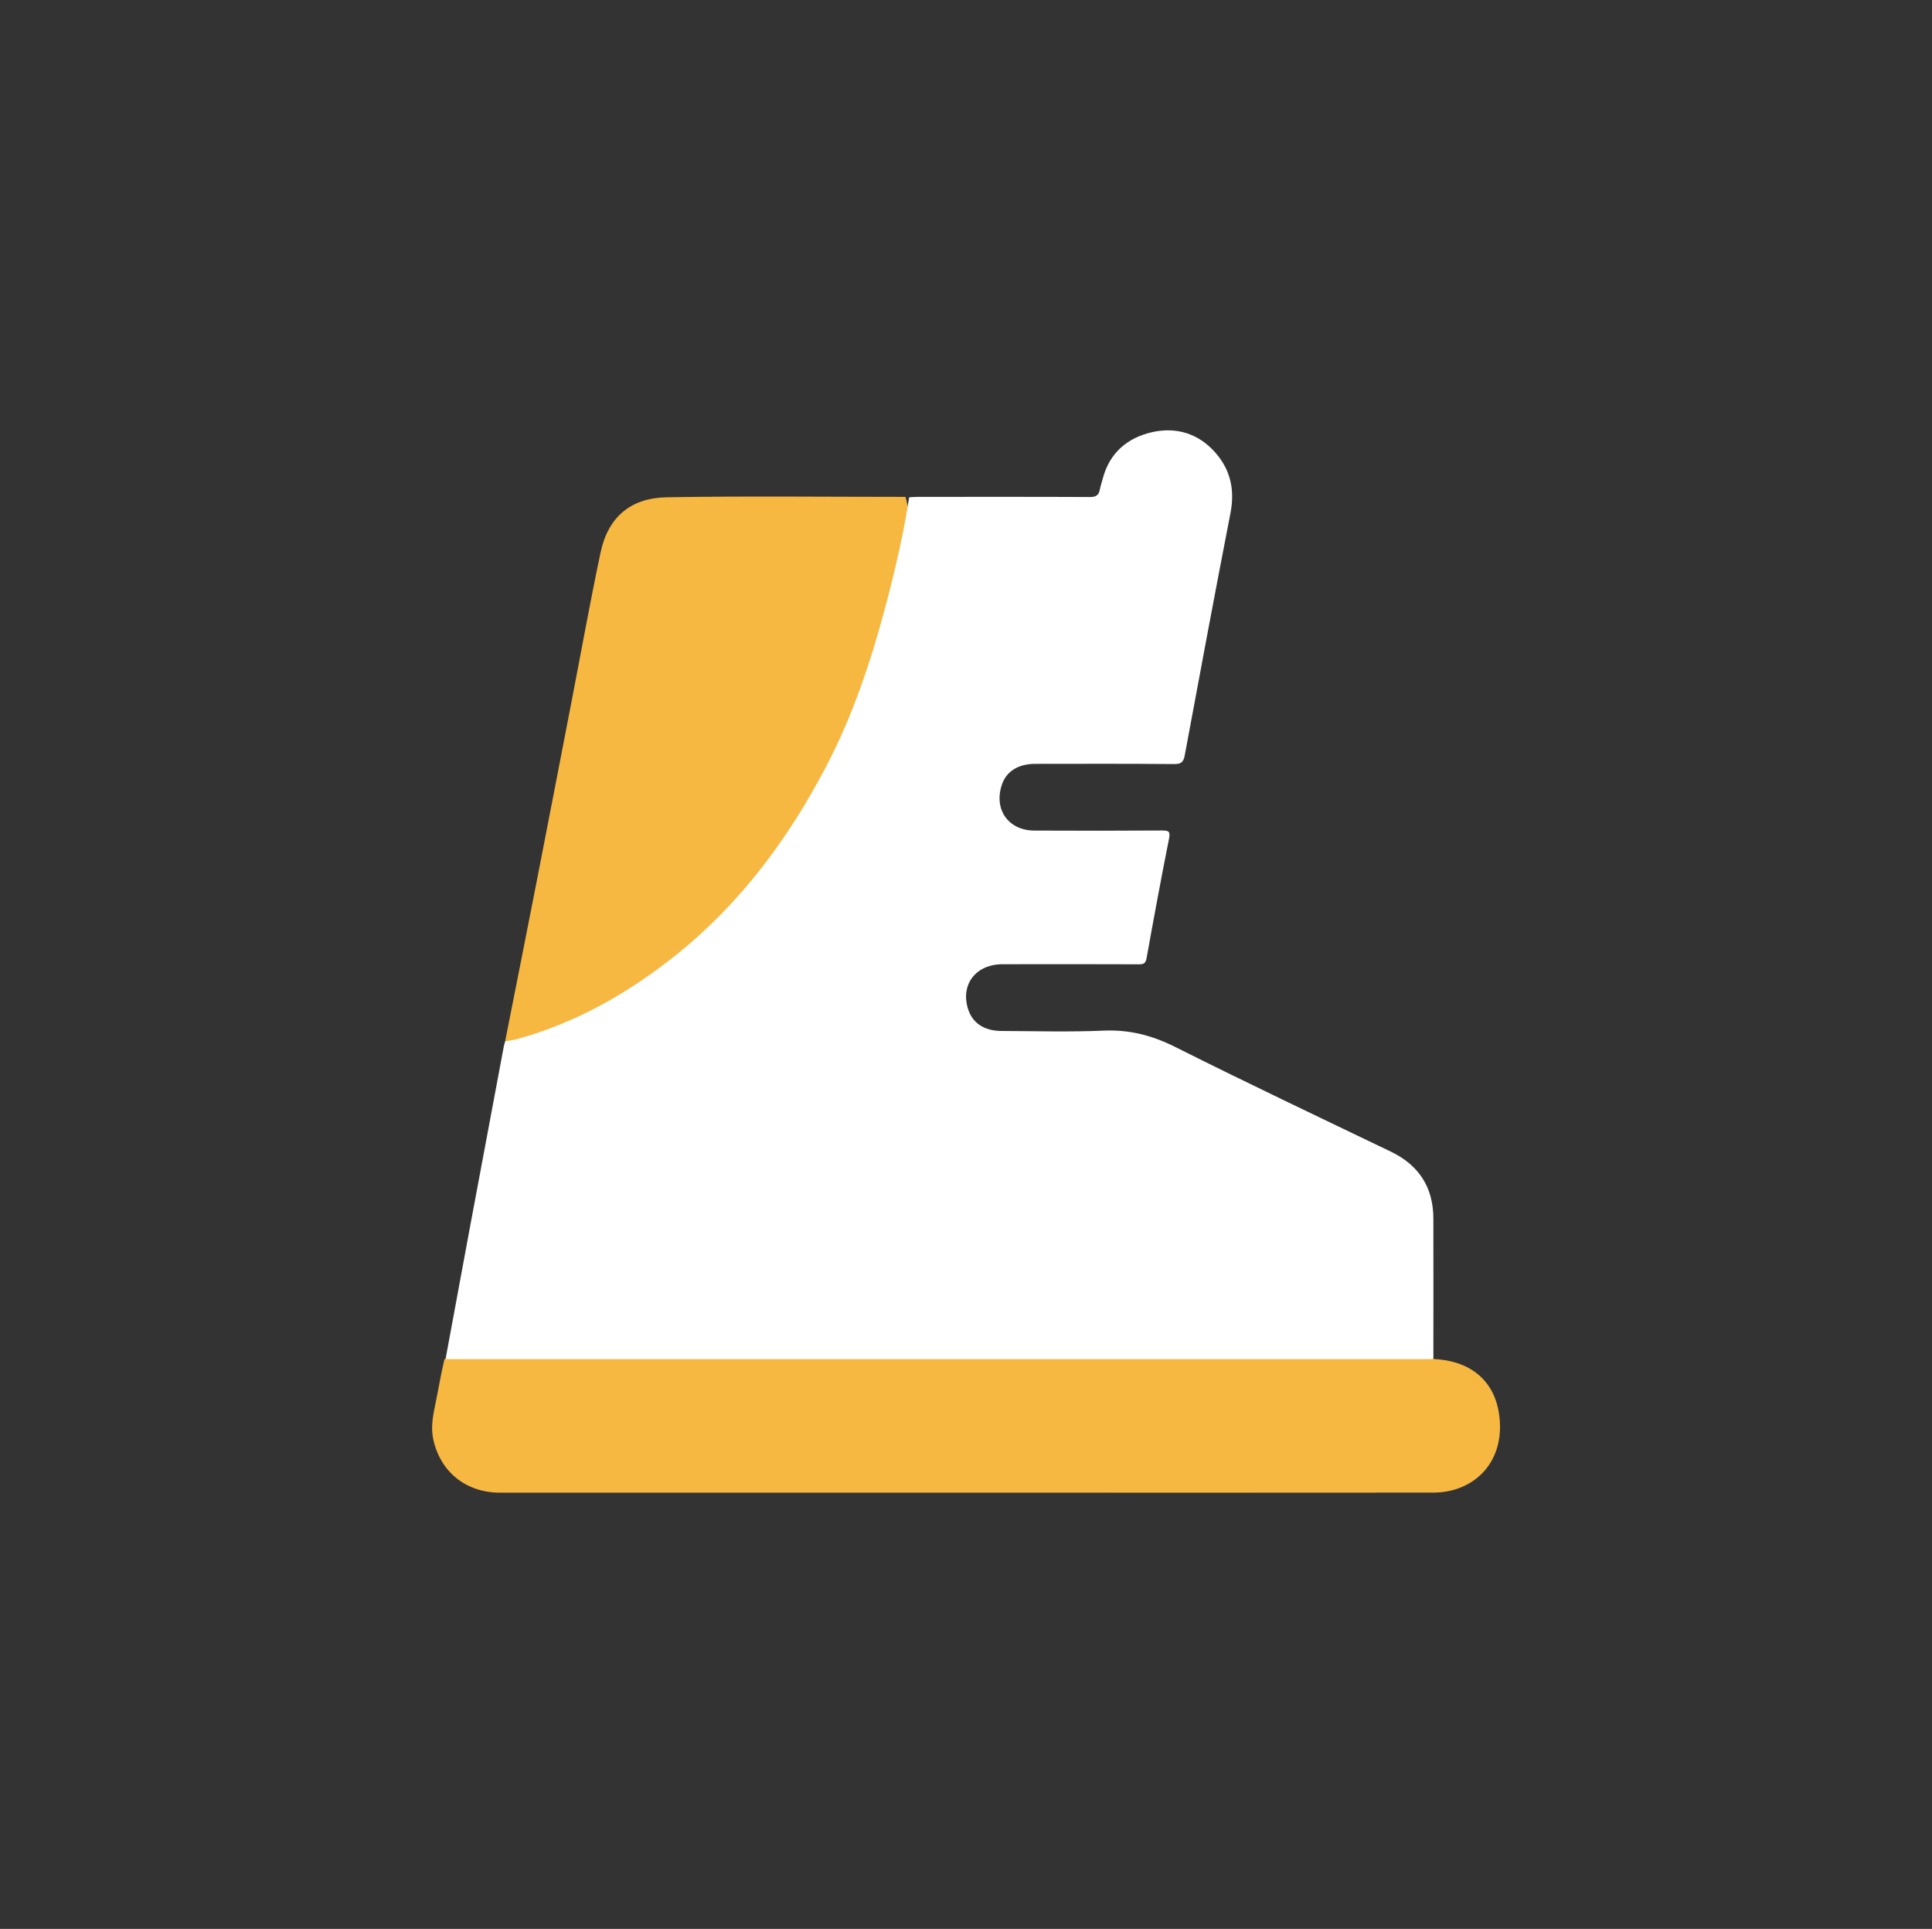 <?xml version="1.0" encoding="UTF-8"?>
<svg xmlns="http://www.w3.org/2000/svg" version="1.1" viewBox="0 0 28.347 28.3">
  <rect x="0" y="0" width="28.347" height="28.3" fill="#333333" stroke="none"/>
  <defs>
    <style>
      .cls-1 {
        fill: #fff;
      }

      .cls-2 {
        fill: #f7b842;
      }
    </style>
  </defs>
  <!-- Generator: Adobe Illustrator 28.6.0, SVG Export Plug-In . SVG Version: 1.2.0 Build 709)  -->
  <g>
    <g id="Capa_1">
      <path class="cls-2" d="M13.286,7.29c-1.168-0-2.336-.014-3.503.006-.527.009-.861.287-.972.813-.158.749-.293,1.504-.439,2.256-.163.844-.326,1.689-.491,2.533-.155.794-.313,1.588-.47,2.382l1.508.949,5.254-4.78s-.87-4.159-.888-4.159Z"/>
      <path class="cls-1" d="M13.339,7.296c.043-.002.087-.006.13-.006.842-0,1.683-.002,2.525.002.085 0.0.126-.025.142-.105.011-.057.03-.112.045-.168.099-.376.362-.596.721-.678.352-.08.679.016.927.296.226.255.291.551.225.89-.23,1.184-.451,2.369-.671,3.555-.019.101-.054.129-.157.128-.678-.006-1.357-.004-2.035-.003-.251 0-.425.11-.49.303-.124.364.092.675.477.676.624.003,1.248.003,1.872-.001.1-.001.124.014.102.122-.116.582-.224,1.167-.329,1.751-.014.077-.043.09-.111.09-.668-.002-1.335-.003-2.003-.001-.393.001-.619.298-.505.658.065.205.236.32.489.321.501.002,1.002.017,1.502-.005.377-.016.709.07,1.047.239,1.048.526,2.107,1.028,3.164,1.536.415.2.624.526.625.983.002.715-0,1.429-0,2.144-.04.001-.08.002-.12.002-4.756 0-9.512 0-14.269-0-.04-0-.08-.002-.12-.002.125-.676.249-1.351.375-2.027.164-.882.33-1.763.495-2.644.005-.025.013-.049.02-.073.06-.012.122-.019.181-.035.87-.241,1.64-.682,2.335-1.24.931-.747,1.634-1.691,2.187-2.745.402-.766.673-1.583.892-2.417.134-.511.253-1.024.333-1.547Z"/>
      <path class="cls-2" d="M6.521,19.939c.04.001.08.002.12.002,4.756 0,9.512 0,14.269 0.0.04,0,.08-.001.12-.002.521.021.878.295.96.777.119.706-.339,1.183-.963,1.183-1.952.002-3.903.001-5.855.001-2.612 0-5.224 0-7.836-0-.497-0-.877-.303-.98-.788-.035-.165-.006-.329.028-.494.047-.226.085-.455.138-.68Z"/>
    </g>
  </g>
</svg>